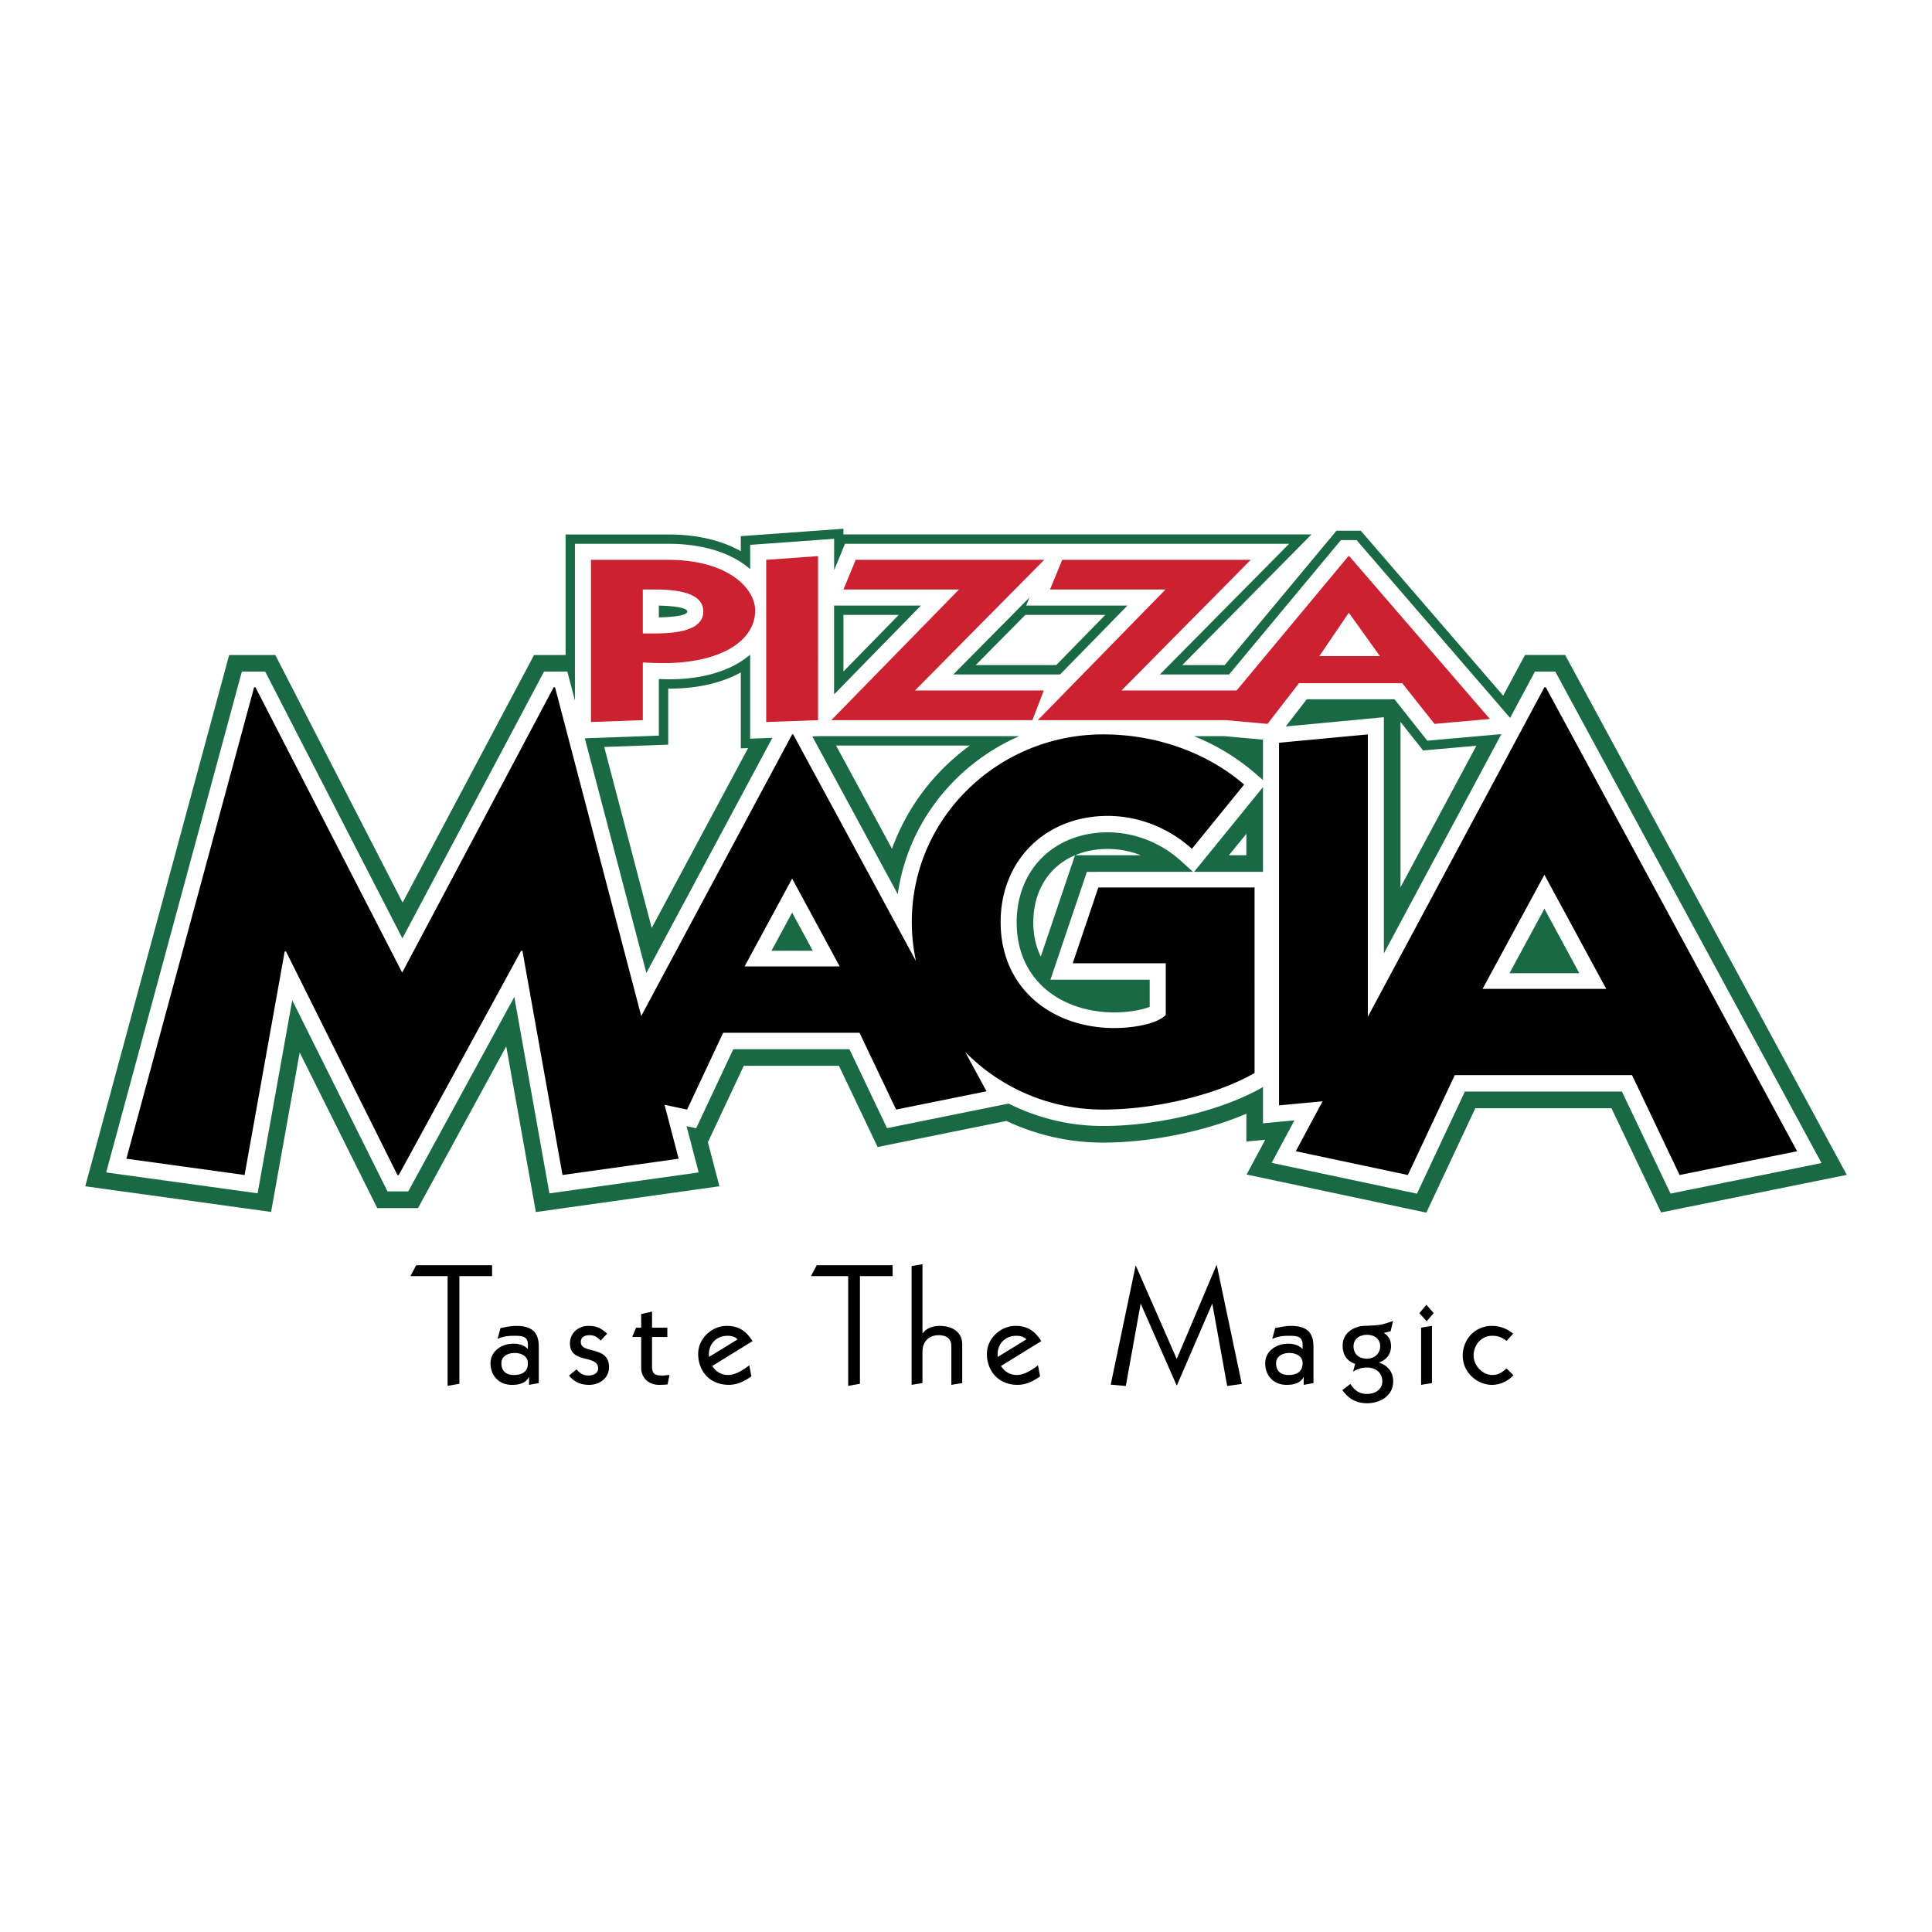 <svg xmlns="http://www.w3.org/2000/svg" width="2500" height="2500" viewBox="0 0 192.756 192.756"><path fill-rule="evenodd" clip-rule="evenodd" fill="#fff" d="M0 0h192.756v192.756H0V0z"/><path d="M73.911 67.088c-1.876 1.044-4.378 1.637-7.243 1.616v5.59l-2.444.088-3.94.142 4.737 18.061 9.618-17.948-.728.026v-7.575zM56.428 65.35V53.322h10.215c3.12 0 5.522.685 7.268 1.671v-1.501l2.355-.17 5.174-.374 2.71-.195v.568h46.697l-4.268 4.313-8.627 8.719h4.238l10.396-12.495.758-.911h2.417l.762.881 13.451 15.58 1.248-2.329.928-1.73h4.005l.93 1.718 25.076 46.29 2.092 3.861-4.318.873-11.725 2.371-2.482.502-1.094-2.295-3.859-8.105h-13.578l-3.793 8.078-1.098 2.342-2.516-.533-11.184-2.373-4.23-.896 1.859-3.469-1.885.178v-2.773c-1.633.697-3.486 1.301-5.434 1.771-2.877.695-5.971 1.109-8.863 1.109a22.55 22.55 0 0 1-9.641-2.162l-12.852 2.602-3.858-8.104h-9.496l-3.58 7.627 1.152 4.393-15.212 2.135-3.102.436-.551-3.082-2.405-13.451-7.871 14.432-.93 1.705h-4.069l-.901-1.809-6.837-13.717-2.302 12.84-.551 3.072-3.076-.426-11.792-1.627-3.673-.506.962-3.553 12.741-47.035.655-2.418h4.603l.909 1.769 11.793 22.93 12.194-22.968.919-1.73h3.146v-.001zm90.871 9.054l-3.963.352-1.352.119-.855-1.079-1.402-1.771v16.507l7.572-14.128zm-50.538-.022H83.415l5.579 10.298a21.913 21.913 0 0 1 5.28-8.191 22.366 22.366 0 0 1 2.487-2.107zM84.15 61.349v5.647l5.52-5.647h-5.52zm19.993 5.006h1.238l4.895-5.006h-7.977l-4.953 5.006h6.797zm5.439 18.971h4.234l-.004-.001a9.048 9.048 0 0 0-3.291-.625c-1.201 0-2.301.221-3.262.627h2.323v-.001zm13.029 0h1.738V83.19l-1.738 2.136zm-16.109 2.227l.752-2.225a6.68 6.68 0 0 0-2.113 1.403c-1.287 1.274-2.049 3.116-2.049 5.292 0 1.304.27 2.446.748 3.409l.109-.321 2.553-7.558z" fill="#186944"/><path d="M119.129 73.45a21.737 21.737 0 0 1 6.043 3.657l.834.719v-4.032l-3.834-.344h-3.043zm-23.696 4.217a20.84 20.84 0 0 1 6.255-4.218H81.674l-.632.022 8.526 15.739c.633-4.496 2.764-8.501 5.865-11.543zM64.489 97.072l12.57-23.457-.559.021-1.657.06v-8.385c-.377.326-.8.625-1.266.894-1.86 1.073-4.435 1.656-7.416 1.556l-.427-.014v5.648l-1.544.056-5.174.187-.668.024 6.141 23.41zm-7.57-28.864l.442 1.684V54.254h9.283c2.996 0 5.269.656 6.892 1.596a8.33 8.33 0 0 1 1.309.932v-2.42l1.488-.108 5.174-.373 1.713-.124v3.137l.676-1.646.408-.994h44.313l-2.697 2.726-10.197 10.308h6.906l10.678-12.831.479-.575h1.557l.48.556 14.031 16.251.809.937 2.02-3.768.455-.851H155.173l.457.844 25.076 46.29 1.027 1.896-2.121.43-11.725 2.371-1.219.246-.537-1.127-4.311-9.051h-15.67l-4.24 9.037-.541 1.15-1.234-.262-11.184-2.373-2.078-.439 1.004-1.873 1.268-2.367-1.393.131-1.744.164v-3.623l-.035.021c-1.959 1.135-4.588 2.121-7.443 2.811-2.742.662-5.699 1.057-8.475 1.057a20.88 20.88 0 0 1-9.424-2.238l-1.891.383-9.02 1.824-1.22.248-.537-1.129-3.215-6.75H73.16l-3.163 6.738-.54 1.148-.959-.203.755 2.881.454 1.732-1.779.25-11.589 1.625-1.523.215-.271-1.514-3.233-18.082-10.125 18.562-.457.838H38.663l-.443-.887-9.064-18.186-3.184 17.754-.271 1.508-1.511-.209-11.792-1.625-1.804-.25.473-1.744 12.741-47.035.322-1.188h2.33l.447.869 13.241 25.746 13.68-25.765.451-.851h2.326l.314 1.203zm68.251 18.776h.836v-8.452l-.641.788-5.213 6.412-1.018 1.252h6.036zm-15.588 0h9.441l-1.184-1.077a11.134 11.134 0 0 0-3.424-2.123 10.718 10.718 0 0 0-3.895-.742c-2.668 0-4.949.935-6.547 2.518-1.596 1.581-2.541 3.831-2.541 6.465 0 2.741 1.004 4.917 2.625 6.427 1.781 1.658 4.326 2.557 7.141 2.557.703 0 1.814-.078 2.783-.326.27-.068.518-.146.725-.23v-2.709h-9.905l.713-2.106 2.555-7.559.369-1.094h1.144v-.001zm28.488-13.675v21.812l11.723-21.877-1.012.089-5.525.49-.854.075-.541-.682-2.732-3.451h-8.752l-2.098 2.712 8.047-.757 1.744-.165v1.754zM150.602 97.1h6.969l-3.484-6.434-3.485 6.434zM76.97 94.855h4.122l-2.061-3.805-2.061 3.805zM65.735 60.419v1.177c.274-.005 2.835-.042 2.835-.588 0-.522-2.561-.584-2.835-.589zm17.483-.003v8.864l8.664-8.864h-8.664zm20.925 6.872h1.627l6.717-6.872h-10.11l.33-.802-7.592 7.674h9.028z" fill="#fff"/><path d="M64.134 66.09c.706.047 1.372.07 2.077.07 5.37 0 9.132-2.028 9.132-5.269 0-2.075-2.547-5.036-8.701-5.036H58.96v16.181l5.174-.187V66.09zm70.44-4.965l3.098 4.336h-6.037l2.939-4.336zm-50.421-2.309h11.523L82.938 71.849h20.067l1.137-2.961H91.287l12.895-13.033H85.369l-1.216 2.961zm42.308 13.406l3.135-4.057h10.309l3.215 4.057 5.525-.49-14.031-16.25h-.078L123.38 68.888h-11.486l12.895-13.033h-18.812l-1.217 2.961h11.523l-12.738 13.033h18.766l4.15.373zm-44.843-.373V55.482l-5.174.373v16.181l5.174-.187zM64.134 58.816h1.254c3.096 0 4.782.676 4.782 2.192s-1.686 2.191-4.782 2.191h-1.254v-4.383z" fill-rule="evenodd" clip-rule="evenodd" fill="#cc2131"/><path d="M79.032 73.271l-15.056 28.097-8.601-32.798h-.136L40.126 97.035 25.487 68.569h-.135L12.61 115.604l11.793 1.627 3.999-22.297h.135l11.115 22.297h.135l12.199-22.365h.136l3.999 22.365 11.589-1.627-1.411-5.379 2.254.477 3.597-7.662h13.606l3.649 7.662 9.02-1.822-2.128-3.928a19.246 19.246 0 0 0 13.755 5.75c5.42 0 11.52-1.562 15.117-3.648V88.546h-15.588l-2.555 7.56h9.281v5.16c-1.043 1.043-3.754 1.303-5.109 1.303-6.203 0-11.365-3.908-11.365-10.583 0-6.151 4.482-10.583 10.688-10.583 3.076 0 6.1 1.199 8.393 3.284l5.213-6.412c-3.752-3.232-8.809-5.005-14.074-5.005-10.428 0-19.082 8.29-19.082 18.715 0 1.339.143 2.642.414 3.897l-12.25-22.613h-.103v.002zm75.054-4.702l-17.617 32.874V73.271l-8.861.834v36.18l4.344-.408-2.67 4.982 11.182 2.371 4.678-9.963h17.688l4.744 9.963 11.725-2.371-25.076-46.29h-.137zm0 18.706l6.168 11.385h-12.336l6.168-11.385zm-75.054.384l4.744 8.759h-9.488l4.744-8.759zM51.348 134.986c.678 0 1.322.326 1.322 1.027 0 .896-.656 1.17-1.401 1.17-.78 0-1.243-.395-1.243-1.17-.001-.72.678-1.027 1.322-1.027zm90.435 3.18v-5.705l1.084-.176v5.707l-1.084.174zm-5.394-2.611c-.859 0-1.346-.492-1.346-1.236 0-.764.643-1.146 1.346-1.146.734 0 1.311.404 1.311 1.146-.001.755-.6 1.236-1.311 1.236zm-7.752-.569c.68 0 1.324.326 1.324 1.027 0 .896-.656 1.17-1.402 1.17-.779 0-1.244-.395-1.244-1.17-.001-.72.677-1.027 1.322-1.027zm-29.088.393c-.137-1.146.621-2.107 1.854-2.107.385 0 .746.086.994.359l-2.848 1.748zm-28.807 0c-.136-1.146.622-2.107 1.853-2.107.385 0 .747.086.995.359l-2.848 1.748zm10.165-8.061l.58-1.088h7.57v1.088h-3.261v10.742l-1.174.211v-10.953h-3.715zm69.405 6.465c-.486-.35-.803-.512-1.447-.512-1.096 0-1.842.949-1.842 1.965 0 .996.869 1.947 1.865 1.947.609 0 1.018-.285 1.412-.656l.701.688c-.576.58-1.301.951-2.148.951-1.514 0-2.916-1.268-2.916-2.896s1.199-2.984 2.916-2.984c.793 0 1.516.275 2.115.777l-.656.72zm-7.998-3.605l.723.83-.701.82-.723-.82.701-.83zm-8.39 8.513c.609.83 1.346 1.311 2.465 1.311 1.32 0 2.609-.742 2.609-2.195 0-.908-.531-1.562-1.402-1.859v-.021c.748-.25 1.188-.852 1.188-1.607 0-.6-.236-1.037-.723-1.332l.678-.164.248-1.027c-.508.174-.893.307-1.277.371-.383.064-.779.078-1.637.119-.951.045-2.115.656-2.115 1.957 0 .854.361 1.541 1.244 1.826l-.205.775c.408-.24.826-.404 1.393-.404.768 0 1.525.426 1.525 1.398 0 .777-.713 1.236-1.525 1.236-.793 0-1.256-.373-1.662-.996l-.804.612zm-2.879-.699v-3.629c0-1.486-.723-2.078-2.262-2.078-.529 0-1.162.143-1.559.219l-.293 1.082c.586-.283 1.197-.314 1.672-.314.848 0 1.357.074 1.357.895v.426c-.375-.383-.904-.535-1.447-.535-1.164 0-2.283.732-2.283 1.957s.836 2.152 2.125 2.152c.689 0 1.367-.141 1.695-.766h.021v.766l.974-.175zm-20.227.153l2.488-11.904 4.098 9.348 3.984-9.414 2.506 11.902-1.459.203-1.486-8.223-3.527 8.154h-.035l-3.582-8.154-1.484 8.223-1.503-.135zm-6.929-4.34c-.621-.982-1.346-1.52-2.566-1.52-1.525 0-2.859 1.279-2.859 2.789 0 1.758 1.199 3.092 3.041 3.092.893 0 1.561-.359 2.271-.842l-.215-1.104c-.588.449-1.346.963-2.125.963-.678 0-1.209-.34-1.57-.896l4.023-2.482zm-12.938 4.361v-11.852l1.084-.176v6.848h.068c.283-.449.972-.701 1.65-.701 1.164 0 2.249.537 2.249 1.859v3.848l-1.085.174v-3.869c0-.82-.599-1.082-1.266-1.082-.859 0-1.617.504-1.617 1.695v3.082l-1.083.174zm-15.869-4.361c-.622-.982-1.345-1.52-2.566-1.52-1.525 0-2.859 1.279-2.859 2.789 0 1.758 1.198 3.092 3.04 3.092.893 0 1.56-.359 2.272-.842l-.215-1.104c-.588.449-1.345.963-2.125.963-.678 0-1.209-.34-1.571-.896l4.024-2.482zm-8.502-.414h-1.526v2.928c0 .701.227.92 1.018.92.249 0 .486-.045.724-.066l-.192.951c-.215.021-.407.043-.87.043-1.006 0-1.763-.699-1.763-1.693v-3.082h-.893l.384-.93h.509v-1.355l1.084-.252v1.607h1.526v.929h-.001zm-9.061 3.234c.328.371.656.613 1.198.613.43 0 .961-.209.961-.699 0-1.434-2.814-.438-2.814-2.504 0-1.027.813-1.75 1.853-1.75.803 0 1.277.23 1.854.777l-.645.688c-.339-.338-.599-.535-1.096-.535-.463 0-.882.152-.882.678 0 1.246 2.814.316 2.814 2.514 0 1.072-.927 1.76-1.978 1.76-.848 0-1.492-.273-2.012-.928l.747-.614zm-3.764 1.367v-3.629c0-1.486-.723-2.078-2.26-2.078-.531 0-1.164.143-1.56.219l-.294 1.082c.587-.283 1.198-.314 1.673-.314.847 0 1.356.074 1.356.895v.426c-.373-.383-.904-.535-1.447-.535-1.164 0-2.283.732-2.283 1.957s.836 2.152 2.125 2.152c.69 0 1.367-.141 1.695-.766h.023v.766l.972-.175zm-12.81-10.674l.579-1.088h7.57v1.088h-3.261v10.742l-1.174.211v-10.953h-3.714z" fill-rule="evenodd" clip-rule="evenodd"/></svg>